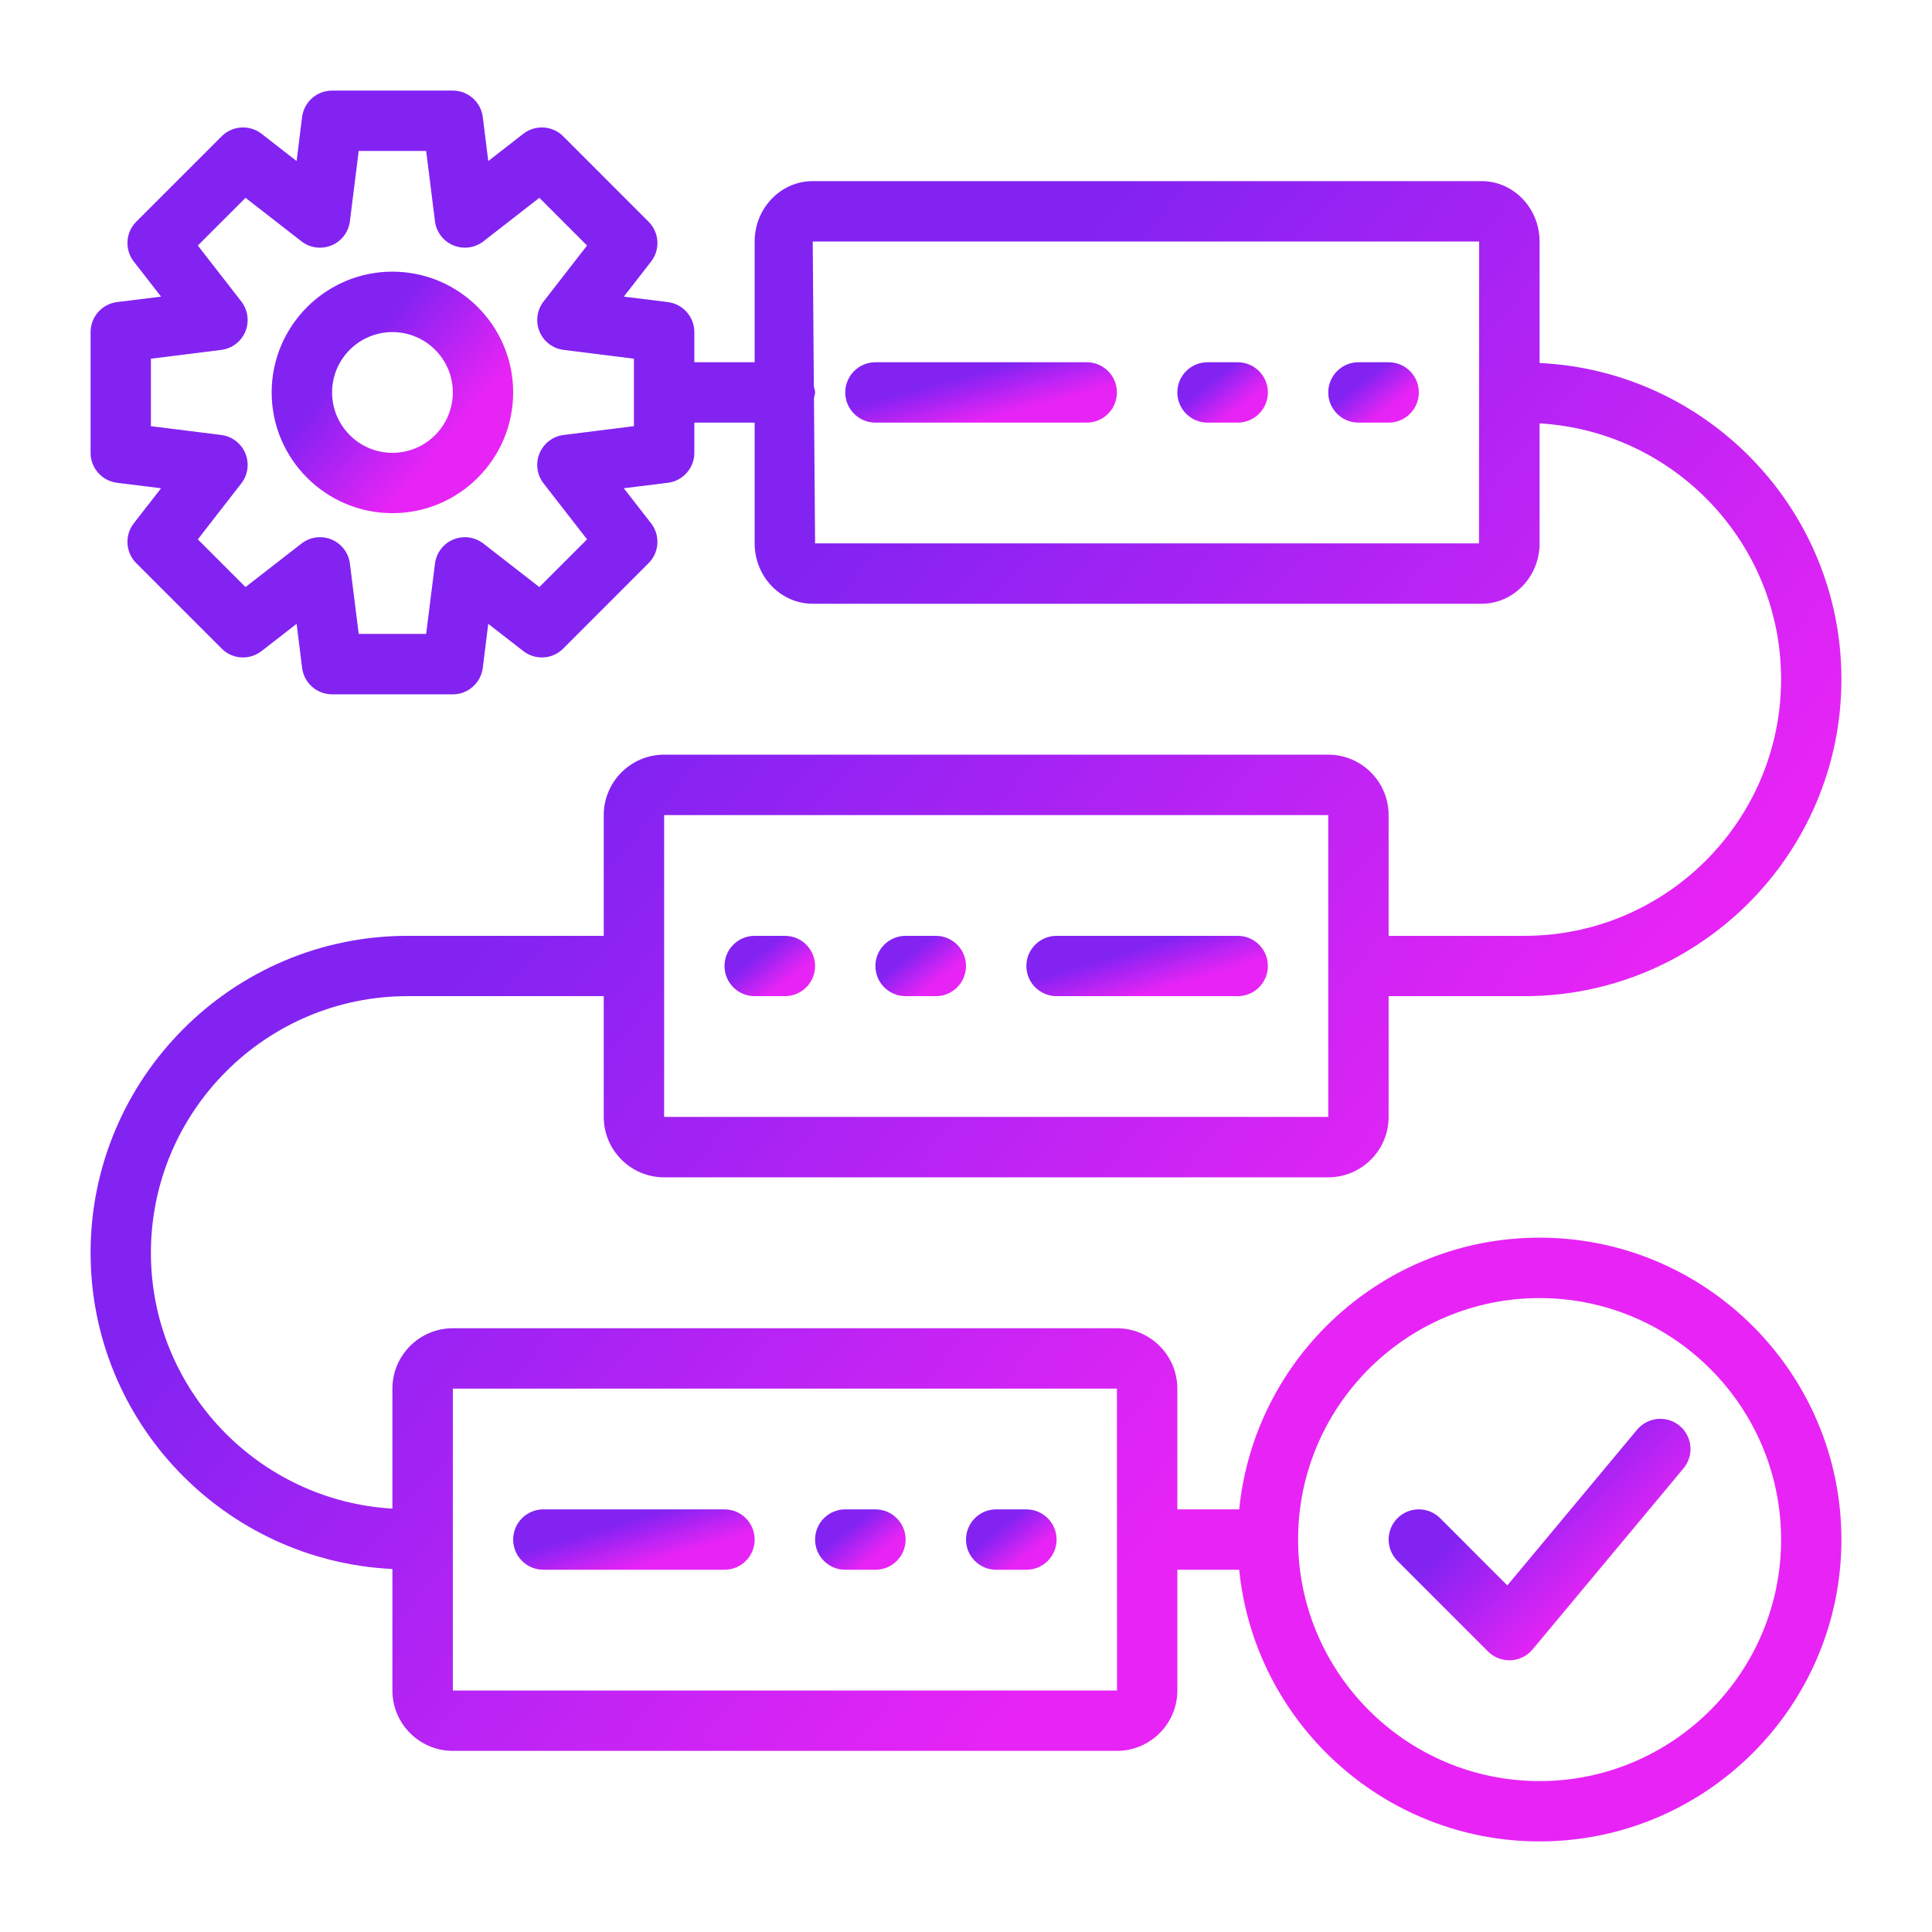 <svg width="36" height="36" viewBox="0 0 36 36" fill="none" xmlns="http://www.w3.org/2000/svg">
<path d="M20.25 6.75H16.312C16.002 6.75 15.75 7.002 15.75 7.312C15.75 7.623 16.002 7.875 16.312 7.875H20.25C20.561 7.875 20.812 7.623 20.812 7.312C20.812 7.002 20.561 6.75 20.25 6.75Z" fill="url(#paint0_linear_283_2493)"/>
<path d="M23.062 6.75H22.5C22.189 6.75 21.938 7.002 21.938 7.312C21.938 7.623 22.189 7.875 22.5 7.875H23.062C23.373 7.875 23.625 7.623 23.625 7.312C23.625 7.002 23.373 6.75 23.062 6.75Z" fill="url(#paint1_linear_283_2493)"/>
<path d="M25.875 6.75H25.312C25.002 6.75 24.75 7.002 24.75 7.312C24.75 7.623 25.002 7.875 25.312 7.875H25.875C26.186 7.875 26.438 7.623 26.438 7.312C26.438 7.002 26.186 6.75 25.875 6.75Z" fill="url(#paint2_linear_283_2493)"/>
<path d="M16.875 18.562H17.438C17.748 18.562 18 18.311 18 18C18 17.689 17.748 17.438 17.438 17.438H16.875C16.564 17.438 16.312 17.689 16.312 18C16.312 18.311 16.564 18.562 16.875 18.562Z" fill="url(#paint3_linear_283_2493)"/>
<path d="M14.062 18.562H14.625C14.936 18.562 15.188 18.311 15.188 18C15.188 17.689 14.936 17.438 14.625 17.438H14.062C13.752 17.438 13.5 17.689 13.5 18C13.5 18.311 13.752 18.562 14.062 18.562Z" fill="url(#paint4_linear_283_2493)"/>
<path d="M16.312 28.125H15.75C15.439 28.125 15.188 28.377 15.188 28.688C15.188 28.998 15.439 29.25 15.75 29.25H16.312C16.623 29.25 16.875 28.998 16.875 28.688C16.875 28.377 16.623 28.125 16.312 28.125Z" fill="url(#paint5_linear_283_2493)"/>
<path d="M19.125 28.125H18.562C18.252 28.125 18 28.377 18 28.688C18 28.998 18.252 29.25 18.562 29.25H19.125C19.436 29.25 19.688 28.998 19.688 28.688C19.688 28.377 19.436 28.125 19.125 28.125Z" fill="url(#paint6_linear_283_2493)"/>
<path d="M28.688 23.062C25.776 23.062 23.374 25.286 23.091 28.125H21.938V25.875C21.938 25.255 21.433 24.75 20.812 24.75H8.438C7.817 24.75 7.312 25.255 7.312 25.875V28.111C4.807 27.964 2.812 25.885 2.812 23.344C2.812 20.707 4.958 18.562 7.594 18.562H11.25V20.812C11.25 21.433 11.755 21.938 12.375 21.938H24.75C25.37 21.938 25.875 21.433 25.875 20.812V18.562H28.406C31.663 18.562 34.312 15.913 34.312 12.656C34.312 9.495 31.813 6.913 28.688 6.764V4.5C28.688 3.88 28.203 3.375 27.606 3.375H15.144C14.547 3.375 14.062 3.88 14.062 4.5V6.75H12.938V6.188C12.938 5.904 12.726 5.665 12.445 5.629L11.624 5.527L12.132 4.874C12.306 4.65 12.286 4.331 12.085 4.131L10.495 2.54C10.294 2.339 9.976 2.319 9.751 2.493L9.098 3.001L8.996 2.18C8.96 1.899 8.721 1.688 8.438 1.688H6.188C5.904 1.688 5.665 1.899 5.629 2.18L5.527 3.001L4.874 2.493C4.649 2.319 4.331 2.339 4.13 2.54L2.539 4.131C2.339 4.331 2.319 4.65 2.493 4.874L3.001 5.527L2.18 5.629C1.899 5.665 1.688 5.904 1.688 6.188V8.438C1.688 8.721 1.898 8.96 2.18 8.996L3.001 9.098L2.493 9.751C2.319 9.975 2.339 10.294 2.539 10.494L4.13 12.085C4.331 12.287 4.649 12.306 4.874 12.132L5.527 11.624L5.629 12.445C5.665 12.726 5.904 12.938 6.188 12.938H8.438C8.721 12.938 8.96 12.726 8.996 12.445L9.098 11.624L9.751 12.132C9.976 12.306 10.294 12.287 10.495 12.085L12.085 10.494C12.286 10.294 12.306 9.975 12.132 9.751L11.624 9.098L12.445 8.996C12.727 8.96 12.938 8.721 12.938 8.438V7.875H14.062V10.125C14.062 10.745 14.547 11.25 15.144 11.25H27.606C28.203 11.25 28.688 10.745 28.688 10.125V7.889C31.193 8.036 33.188 10.115 33.188 12.656C33.188 15.293 31.042 17.438 28.406 17.438H25.875V15.188C25.875 14.567 25.37 14.062 24.75 14.062H12.375C11.755 14.062 11.25 14.567 11.25 15.188V17.438H7.594C4.337 17.438 1.688 20.087 1.688 23.344C1.688 26.505 4.187 29.087 7.312 29.236V31.5C7.312 32.12 7.817 32.625 8.438 32.625H20.812C21.433 32.625 21.938 32.12 21.938 31.5V29.25H23.091C23.374 32.089 25.776 34.312 28.688 34.312C31.789 34.312 34.312 31.789 34.312 28.688C34.312 25.586 31.789 23.062 28.688 23.062ZM11.812 7.941L10.503 8.105C10.302 8.13 10.13 8.261 10.053 8.448C9.976 8.635 10.005 8.849 10.129 9.008L10.939 10.05L10.05 10.939L9.008 10.129C8.849 10.005 8.635 9.975 8.447 10.053C8.261 10.13 8.13 10.302 8.105 10.503L7.941 11.812H6.684L6.52 10.503C6.495 10.302 6.364 10.13 6.178 10.053C5.991 9.975 5.777 10.004 5.617 10.129L4.575 10.939L3.686 10.05L4.496 9.008C4.62 8.849 4.649 8.635 4.572 8.448C4.494 8.261 4.323 8.13 4.122 8.105L2.812 7.941V6.684L4.122 6.52C4.323 6.495 4.495 6.364 4.572 6.178C4.649 5.991 4.62 5.777 4.496 5.617L3.686 4.575L4.575 3.686L5.617 4.497C5.777 4.621 5.991 4.65 6.178 4.572C6.364 4.495 6.495 4.323 6.52 4.122L6.684 2.813H7.941L8.105 4.122C8.13 4.323 8.261 4.495 8.447 4.572C8.634 4.649 8.848 4.621 9.008 4.497L10.05 3.686L10.939 4.575L10.129 5.617C10.005 5.777 9.976 5.991 10.053 6.178C10.13 6.364 10.302 6.495 10.503 6.52L11.812 6.684V7.941ZM15.188 10.125L15.167 7.416C15.173 7.381 15.188 7.349 15.188 7.312C15.188 7.273 15.173 7.238 15.165 7.201L15.144 4.5H27.562L27.559 10.125H15.188ZM12.375 15.188H24.75V20.812H12.375L12.375 18.001C12.375 18.001 12.375 18 12.375 18C12.375 18 12.375 17.999 12.375 17.999L12.375 15.188ZM8.438 31.5V25.875H20.812L20.813 28.685C20.813 28.686 20.812 28.686 20.812 28.688C20.812 28.689 20.813 28.689 20.813 28.69L20.814 31.5H8.438ZM28.688 33.188C26.206 33.188 24.188 31.169 24.188 28.688C24.188 26.206 26.206 24.188 28.688 24.188C31.169 24.188 33.188 26.206 33.188 28.688C33.188 31.169 31.169 33.188 28.688 33.188Z" fill="url(#paint7_linear_283_2493)"/>
<path d="M7.312 5.062C6.072 5.062 5.062 6.072 5.062 7.312C5.062 8.553 6.072 9.562 7.312 9.562C8.553 9.562 9.562 8.553 9.562 7.312C9.562 6.072 8.553 5.062 7.312 5.062ZM7.312 8.438C6.692 8.438 6.188 7.933 6.188 7.312C6.188 6.692 6.692 6.188 7.312 6.188C7.933 6.188 8.438 6.692 8.438 7.312C8.438 7.933 7.933 8.438 7.312 8.438Z" fill="url(#paint8_linear_283_2493)"/>
<path d="M30.505 26.64L28.087 29.542L26.835 28.289C26.616 28.07 26.259 28.07 26.04 28.289C25.82 28.509 25.82 28.865 26.04 29.085L27.727 30.773C27.833 30.878 27.976 30.937 28.125 30.937C28.133 30.937 28.142 30.937 28.15 30.937C28.308 30.93 28.456 30.856 28.557 30.735L31.37 27.36C31.569 27.121 31.536 26.767 31.298 26.568C31.058 26.369 30.704 26.402 30.505 26.64Z" fill="url(#paint9_linear_283_2493)"/>
<path d="M19.688 18.562H23.062C23.373 18.562 23.625 18.311 23.625 18C23.625 17.689 23.373 17.438 23.062 17.438H19.688C19.377 17.438 19.125 17.689 19.125 18C19.125 18.311 19.377 18.562 19.688 18.562Z" fill="url(#paint10_linear_283_2493)"/>
<path d="M13.5 28.125H10.125C9.814 28.125 9.562 28.377 9.562 28.688C9.562 28.998 9.814 29.25 10.125 29.25H13.5C13.811 29.25 14.062 28.998 14.062 28.688C14.062 28.377 13.811 28.125 13.5 28.125Z" fill="url(#paint11_linear_283_2493)"/>
<defs>
<linearGradient id="paint0_linear_283_2493" x1="17.273" y1="7.192" x2="17.496" y2="8.042" gradientUnits="userSpaceOnUse">
<stop stop-color="#8223F2"/>
<stop offset="1" stop-color="#E724F5"/>
</linearGradient>
<linearGradient id="paint1_linear_283_2493" x1="22.445" y1="7.192" x2="22.887" y2="7.753" gradientUnits="userSpaceOnUse">
<stop stop-color="#8223F2"/>
<stop offset="1" stop-color="#E724F5"/>
</linearGradient>
<linearGradient id="paint2_linear_283_2493" x1="25.258" y1="7.192" x2="25.7" y2="7.753" gradientUnits="userSpaceOnUse">
<stop stop-color="#8223F2"/>
<stop offset="1" stop-color="#E724F5"/>
</linearGradient>
<linearGradient id="paint3_linear_283_2493" x1="16.82" y1="17.879" x2="17.262" y2="18.44" gradientUnits="userSpaceOnUse">
<stop stop-color="#8223F2"/>
<stop offset="1" stop-color="#E724F5"/>
</linearGradient>
<linearGradient id="paint4_linear_283_2493" x1="14.008" y1="17.879" x2="14.45" y2="18.44" gradientUnits="userSpaceOnUse">
<stop stop-color="#8223F2"/>
<stop offset="1" stop-color="#E724F5"/>
</linearGradient>
<linearGradient id="paint5_linear_283_2493" x1="15.695" y1="28.567" x2="16.137" y2="29.128" gradientUnits="userSpaceOnUse">
<stop stop-color="#8223F2"/>
<stop offset="1" stop-color="#E724F5"/>
</linearGradient>
<linearGradient id="paint6_linear_283_2493" x1="18.508" y1="28.567" x2="18.95" y2="29.128" gradientUnits="userSpaceOnUse">
<stop stop-color="#8223F2"/>
<stop offset="1" stop-color="#E724F5"/>
</linearGradient>
<linearGradient id="paint7_linear_283_2493" x1="11.5" y1="14.5" x2="24.5" y2="25.5" gradientUnits="userSpaceOnUse">
<stop stop-color="#8223F2"/>
<stop offset="1" stop-color="#E724F5"/>
</linearGradient>
<linearGradient id="paint8_linear_283_2493" x1="6.416" y1="6.83" x2="8.209" y2="8.347" gradientUnits="userSpaceOnUse">
<stop stop-color="#8223F2"/>
<stop offset="1" stop-color="#E724F5"/>
</linearGradient>
<linearGradient id="paint9_linear_283_2493" x1="27.567" y1="28.205" x2="29.382" y2="30.125" gradientUnits="userSpaceOnUse">
<stop stop-color="#8223F2"/>
<stop offset="1" stop-color="#E724F5"/>
</linearGradient>
<linearGradient id="paint10_linear_283_2493" x1="20.478" y1="17.879" x2="20.726" y2="18.715" gradientUnits="userSpaceOnUse">
<stop stop-color="#8223F2"/>
<stop offset="1" stop-color="#E724F5"/>
</linearGradient>
<linearGradient id="paint11_linear_283_2493" x1="10.916" y1="28.567" x2="11.163" y2="29.403" gradientUnits="userSpaceOnUse">
<stop stop-color="#8223F2"/>
<stop offset="1" stop-color="#E724F5"/>
</linearGradient>
</defs>
</svg>

